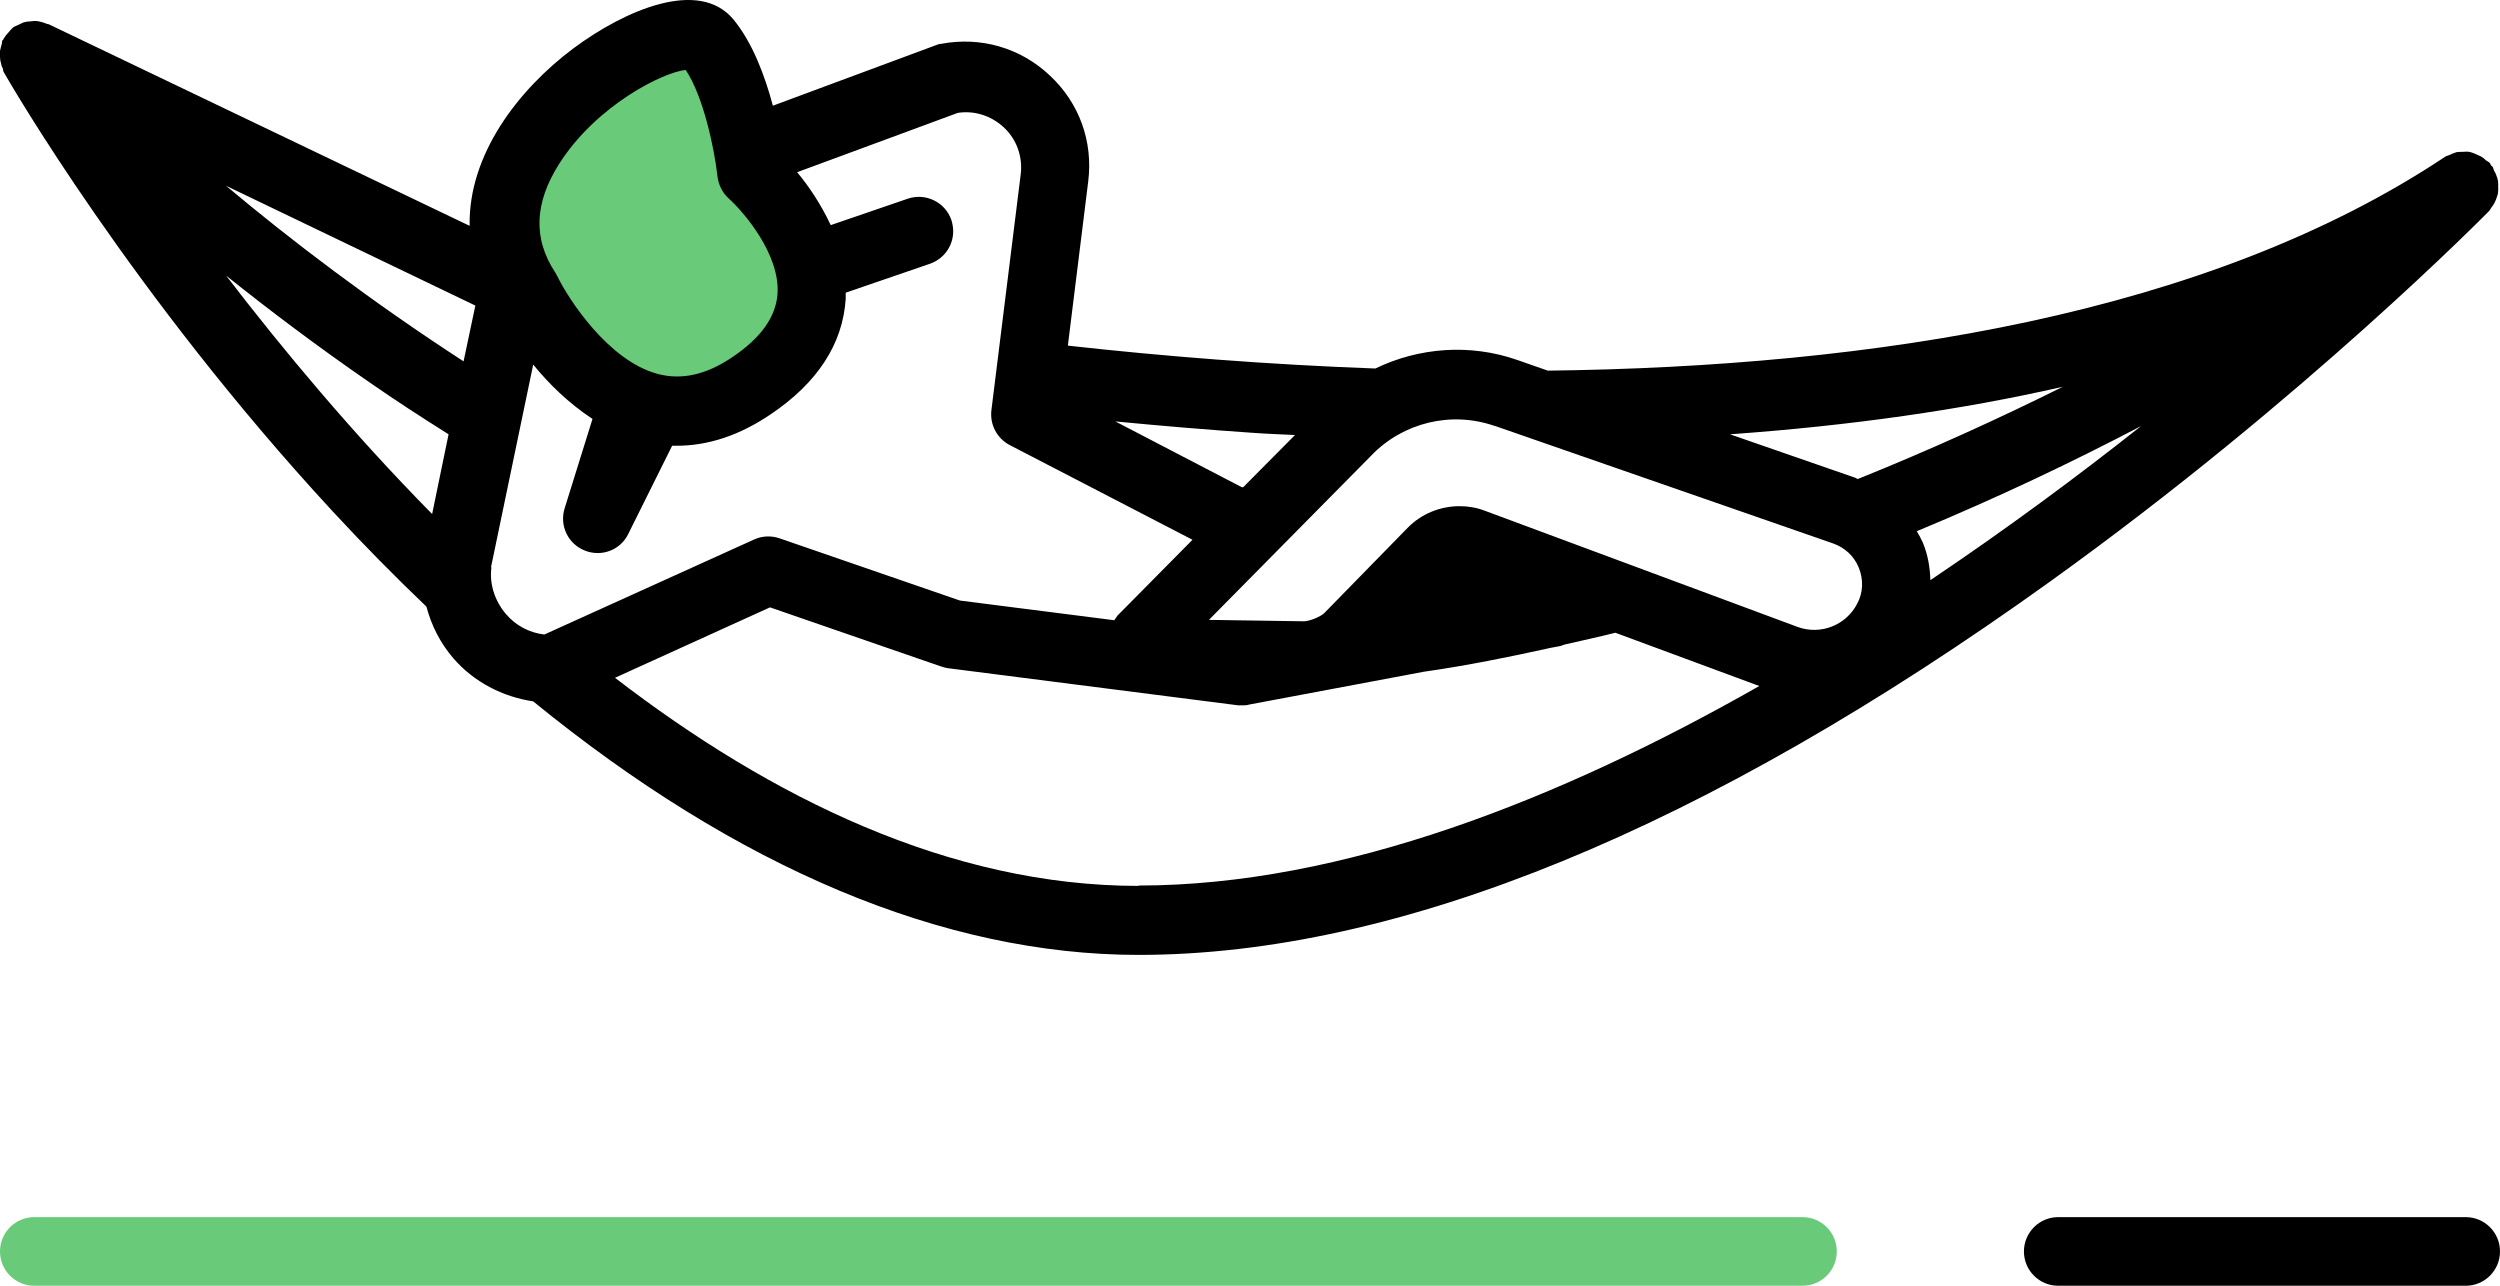 <svg width="173" height="89" viewBox="0 0 173 89" fill="none" xmlns="http://www.w3.org/2000/svg">
<path d="M38 8.5L46.5 3H48L51.5 8.5L54 14L55.5 18V22L54 25.5L50 27.5H44L39 24.5L35.5 20V14L38 8.5Z" fill="#69CA79"/>
<path d="M0.198 4.791C0.198 4.791 0.222 4.939 0.272 5.014C0.618 5.632 9.144 20.379 23.009 35.373C25.159 37.699 27.334 39.901 29.509 41.979C29.855 43.291 30.473 44.503 31.362 45.542C32.796 47.2 34.773 48.215 36.898 48.536C51.035 60.066 65.295 66.079 78.789 66.079C96.781 66.079 117.986 57.394 141.86 40.247C159.506 27.579 172.135 14.713 172.259 14.589C172.308 14.54 172.333 14.465 172.382 14.391C172.481 14.268 172.555 14.168 172.629 14.02C172.703 13.872 172.753 13.748 172.802 13.575C172.852 13.451 172.876 13.303 172.876 13.179C172.876 13.03 172.876 12.857 172.876 12.709C172.876 12.56 172.852 12.437 172.802 12.288C172.753 12.14 172.703 11.991 172.605 11.843C172.555 11.768 172.555 11.669 172.506 11.57C172.481 11.521 172.432 11.496 172.382 11.447C172.357 11.397 172.333 11.348 172.308 11.298C172.234 11.199 172.135 11.175 172.036 11.1C171.937 11.001 171.814 10.902 171.69 10.828C171.542 10.754 171.394 10.704 171.245 10.63C171.122 10.581 170.998 10.531 170.875 10.507C170.702 10.482 170.553 10.507 170.38 10.507C170.257 10.507 170.108 10.507 169.985 10.531C169.812 10.581 169.664 10.655 169.491 10.729C169.392 10.779 169.293 10.779 169.194 10.853C152.734 21.814 129.528 25.377 107.112 25.649L104.986 24.907C101.724 23.769 98.19 24.041 95.175 25.501C87.736 25.229 80.544 24.659 73.896 23.917L75.304 12.56C75.65 9.789 74.687 7.117 72.635 5.212C70.609 3.306 67.865 2.515 65.122 3.034C64.999 3.034 64.875 3.084 64.751 3.133L53.482 7.315C52.938 5.261 52.073 2.935 50.738 1.327C48.366 -1.494 43.299 0.659 39.666 3.356C35.836 6.226 32.4 10.729 32.499 15.628L3.361 1.673C3.361 1.673 3.287 1.673 3.238 1.649C2.99 1.55 2.743 1.475 2.496 1.451C2.373 1.451 2.274 1.451 2.15 1.475C1.977 1.475 1.804 1.5 1.631 1.55C1.508 1.599 1.384 1.673 1.26 1.723C1.137 1.772 1.013 1.822 0.914 1.896C0.89 1.896 0.865 1.946 0.84 1.97C0.741 2.044 0.667 2.168 0.568 2.267C0.445 2.391 0.346 2.515 0.247 2.688C0.247 2.737 0.198 2.762 0.173 2.787C0.124 2.861 0.148 2.96 0.124 3.034C0.074 3.207 0.025 3.381 0 3.529C0 3.653 0 3.776 0 3.925C0 4.098 0.025 4.247 0.074 4.395C0.099 4.544 0.148 4.667 0.222 4.791H0.198ZM78.789 61.304C65.715 61.304 53.333 55.192 42.558 46.903L53.284 42.029L65.097 46.111C65.246 46.161 65.419 46.211 65.567 46.235L85.684 48.809C85.684 48.809 85.882 48.809 85.981 48.809C86.129 48.809 86.278 48.809 86.426 48.759L98.536 46.483C101.502 46.062 104.418 45.468 107.334 44.825L108.001 44.701C108.001 44.701 108.174 44.627 108.273 44.602C109.435 44.33 110.621 44.083 111.783 43.786L121.743 47.472C108.001 55.291 92.901 61.279 78.789 61.279V61.304ZM133.581 40.148C133.556 39.258 133.408 38.392 133.062 37.55C132.938 37.278 132.79 37.006 132.642 36.759C138.252 34.433 143.491 31.934 148.162 29.484C143.788 32.948 138.845 36.61 133.581 40.148ZM142.75 26.763C138.375 28.94 133.605 31.117 128.564 33.146C128.514 33.146 128.465 33.097 128.415 33.072L119.716 30.053C128.02 29.46 135.706 28.371 142.75 26.763ZM103.479 29.484L126.834 37.6C127.674 37.897 128.317 38.491 128.638 39.307C128.959 40.124 128.934 41.014 128.514 41.782C127.748 43.266 125.993 43.959 124.412 43.39L102.762 35.348C102.194 35.126 101.6 35.027 101.007 35.027C99.673 35.027 98.363 35.546 97.399 36.536L91.665 42.4C91.418 42.672 90.603 42.994 90.232 42.994L83.658 42.895L94.878 31.538C97.078 29.237 100.439 28.42 103.454 29.484H103.479ZM86.747 29.954C87.711 30.029 88.65 30.053 89.614 30.103L86.03 33.715H85.932L77.183 29.163C80.272 29.46 83.46 29.732 86.722 29.954H86.747ZM38.703 11.323C41.273 7.29 45.894 4.989 47.451 4.84C48.662 6.647 49.429 10.234 49.651 12.214C49.725 12.808 49.997 13.352 50.442 13.748C51.455 14.663 54.001 17.608 53.803 20.354C53.679 21.938 52.666 23.373 50.689 24.709C48.86 25.946 47.155 26.317 45.499 25.872C42.088 24.956 39.345 20.701 38.579 19.142C38.53 19.043 38.48 18.969 38.431 18.87C36.874 16.519 36.973 14.045 38.703 11.323ZM33.982 39.233L36.898 25.229C37.961 26.54 39.345 27.901 41.001 28.989L39.073 35.175C38.703 36.363 39.296 37.625 40.457 38.095C41.619 38.565 42.929 38.07 43.472 36.957L46.512 30.845C46.512 30.845 46.71 30.845 46.834 30.845C49.008 30.845 51.183 30.128 53.333 28.668C56.571 26.49 58.326 23.793 58.523 20.676C58.523 20.527 58.523 20.379 58.523 20.255L64.356 18.251C65.345 17.905 65.962 16.989 65.962 15.999C65.962 15.752 65.913 15.48 65.839 15.232C65.419 13.995 64.059 13.327 62.824 13.748L57.485 15.579C56.793 14.094 55.928 12.832 55.162 11.917L66.284 7.81C67.445 7.636 68.582 8.008 69.447 8.799C70.362 9.641 70.782 10.853 70.633 12.065L68.607 28.371C68.483 29.361 68.978 30.326 69.867 30.796L82.521 37.352L77.331 42.598C77.331 42.598 77.183 42.821 77.109 42.92L66.432 41.559L53.951 37.254C53.383 37.056 52.74 37.08 52.197 37.328L37.665 43.909C36.627 43.786 35.687 43.291 34.995 42.474C34.205 41.534 33.859 40.346 34.007 39.282L33.982 39.233ZM32.895 21.146L32.079 25.006C25.678 20.849 20.093 16.593 15.644 12.857L32.895 21.146ZM25.579 26.466C27.285 27.653 29.113 28.841 31.041 30.053L29.904 35.571C24.393 29.979 19.574 24.189 15.644 19.068C18.61 21.443 21.922 23.942 25.579 26.466Z" fill="black"/>
<path d="M124.733 84.225H2.373C1.063 84.225 0 85.288 0 86.6C0 87.911 1.063 88.975 2.373 88.975H124.733C126.043 88.975 127.106 87.911 127.106 86.6C127.106 85.288 126.043 84.225 124.733 84.225Z" fill="#69CA79"/>
<path d="M170.627 84.225H142.428C141.119 84.225 140.056 85.288 140.056 86.6C140.056 87.911 141.119 88.975 142.428 88.975H170.627C171.937 88.975 173 87.911 173 86.6C173 85.288 171.937 84.225 170.627 84.225Z" fill="black"/>
</svg>
